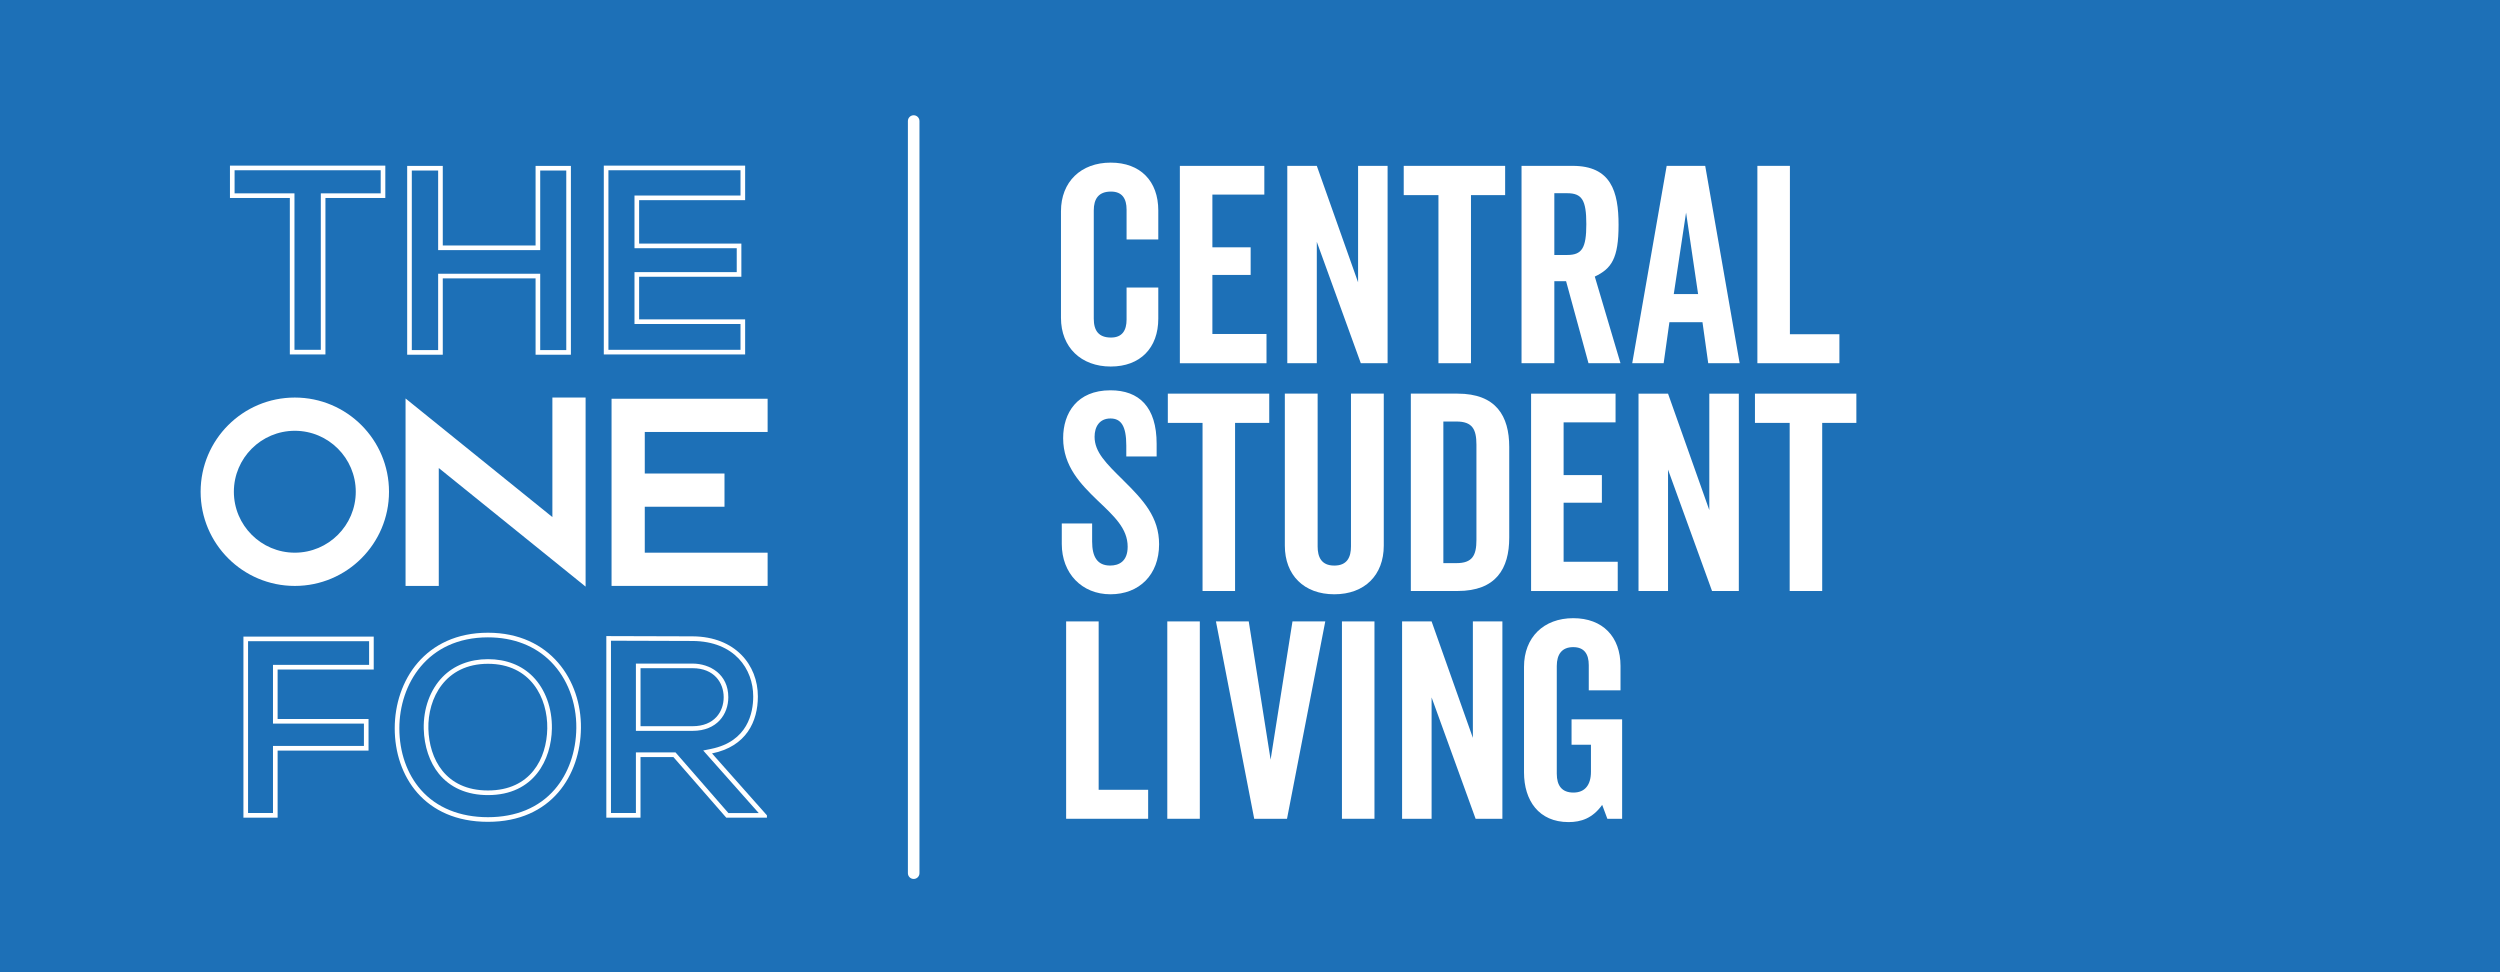<?xml version="1.0" encoding="UTF-8"?>
<svg id="Layer_1" data-name="Layer 1" xmlns="http://www.w3.org/2000/svg" viewBox="0 0 1080 420">
  <defs>
    <style>
      .cls-1 {
        fill: #fff;
      }

      .cls-2 {
        fill: #1d70b7;
      }
    </style>
  </defs>
  <rect class="cls-2" x="-1" y="-1" width="1082" height="422"/>
  <g>
    <path class="cls-1" d="M127.36,238.76c-14.52,0-26.33-11.81-26.33-26.33s11.81-26.33,26.33-26.33,26.33,11.81,26.33,26.33-11.81,26.33-26.33,26.33M127.36,171.74c-22.47,0-40.69,18.22-40.69,40.69s18.22,40.69,40.69,40.69,40.69-18.22,40.69-40.69-18.22-40.69-40.69-40.69"/>
    <polygon class="cls-1" points="238.63 223.38 175.2 172.14 175.2 253.11 189.55 253.11 189.55 202.19 252.98 253.42 252.98 171.74 238.63 171.74 238.63 223.38"/>
    <polygon class="cls-1" points="264.19 172.26 264.19 253.11 331.61 253.11 331.61 238.76 278.54 238.76 278.54 218.91 312.98 218.91 312.98 204.56 278.54 204.56 278.54 186.61 331.61 186.61 331.61 172.26 264.19 172.26"/>
  </g>
  <g>
    <path class="cls-1" d="M164.46,73.55v9.98h-25.87v67.59h-11.38v-67.59h-25.87v-9.98h63.12M166.46,71.55h-67.12v13.98h25.87v67.59h15.38v-67.59h25.87v-13.98h0Z"/>
    <path class="cls-1" d="M244.63,73.67v77.57h-11.26v-32.98h-44.09v32.98h-11.38v-77.57h11.38v34.38h44.09v-34.38h11.26M246.63,71.67h-15.26v34.38h-40.09v-34.38h-15.38v81.57h15.38v-32.98h40.09v32.98h15.26v-81.57h0Z"/>
    <path class="cls-1" d="M319.9,73.55v10.92h-45.8v22.76h44.17v10.33h-44.17v22.41h45.8v11.15h-57.06v-77.57h57.06M321.9,71.55h-61.06v81.57h61.06v-15.15h-45.8v-18.41h44.17v-14.33h-44.17v-18.76h45.8v-14.92h0Z"/>
  </g>
  <g>
    <path class="cls-1" d="M159.45,277.01v10.21h-41.52v25.37h39.28v9.65h-39.28v28.98h-10.77v-74.22h52.29M161.45,275.01h-56.29v78.22h14.77v-28.98h39.28v-13.65h-39.28v-21.37h41.52v-14.21h0Z"/>
    <path class="cls-1" d="M210.8,275.34c10.98,0,20.39,3.64,27.21,10.54,7.09,7.16,11.08,17.59,10.96,28.62-.11,10.29-3.44,19.72-9.36,26.56-6.78,7.83-16.74,11.97-28.81,11.97s-22.16-4.08-28.96-11.8c-6.01-6.82-9.32-16.27-9.32-26.6,0-18.92,11.98-39.29,38.28-39.29M210.8,343.48c20.02,0,27.39-15.47,27.62-28.71.15-8.83-2.84-17.01-8.2-22.47-4.85-4.93-11.57-7.54-19.42-7.54s-14.7,2.66-19.61,7.69c-5.39,5.53-8.35,13.71-8.13,22.45.2,7.53,2.51,14.4,6.52,19.35,4.89,6.04,12.22,9.23,21.22,9.23M210.8,273.34c-27.08,0-40.28,20.7-40.28,41.29s12.76,40.4,40.28,40.4,39.95-20.25,40.17-40.51c.22-20.48-13.2-41.18-40.17-41.18h0ZM210.8,341.48c-18.46,0-25.4-13.76-25.74-26.63-.34-13.2,7.27-28.09,25.74-28.09s25.85,14.77,25.62,27.98c-.22,12.87-7.16,26.74-25.62,26.74h0Z"/>
    <path class="cls-1" d="M263.93,276.79c5.56,0,11.17.03,16.62.05,6.11.03,12.42.06,18.62.06h.01c18.11.11,26.21,12.11,26.21,23.96,0,7.08-2.37,19.44-18.2,22.66l-3.4.69,2.3,2.6,21.67,24.42h-13.1l-22.23-25.5-.6-.69h-17.12v26.18h-10.77v-74.44M274.71,315.73h24.49c10.66,0,15.43-7.3,15.43-14.53,0-9.99-8-14.53-15.43-14.53h-24.49v29.07M261.93,274.79v78.44h14.77v-26.18h14.21l22.83,26.18h17.57v-1.01l-23.72-26.74c14.88-3.02,19.81-13.87,19.81-24.62,0-13.54-9.73-25.85-28.2-25.96-12.42,0-24.84-.11-37.26-.11h0ZM276.71,313.73v-25.07h22.49c9.29,0,13.43,6.27,13.43,12.53s-4.03,12.53-13.43,12.53h-22.49Z"/>
  </g>
  <g>
    <path class="cls-1" d="M486.68,103.42v-12.87c0-4.72-1.89-7.79-6.73-7.79-5.31,0-7.44,3.07-7.44,8.15v46.76c0,5.2,2.13,8.15,7.44,8.15,4.84,0,6.73-3.07,6.73-7.79v-13.82h13.7v13.46c0,12.63-7.79,20.67-20.55,20.67s-21.49-8.27-21.49-21.02v-46.05c0-12.75,8.62-21.02,21.49-21.02s20.55,8.03,20.55,20.67v12.52h-13.7Z"/>
    <path class="cls-1" d="M523.75,106.84h16.53v11.93h-16.53v25.51h23.38v12.64h-37.43v-85.26h36.49v12.4h-22.44v22.79Z"/>
    <path class="cls-1" d="M587.87,156.91l-19.01-52.43v52.43h-12.75v-85.26h12.75l17.83,50.31v-50.31h12.75v85.26h-11.57Z"/>
    <path class="cls-1" d="M635.46,84.29v72.62h-14.05v-72.62h-15v-12.64h43.81v12.64h-14.76Z"/>
    <path class="cls-1" d="M686.23,156.91l-9.68-35.43h-5.08v35.43h-14.17v-85.26h22.08c16.53,0,19.84,10.98,19.84,25.51s-3.07,18.89-10.27,22.32l11.1,37.43h-13.82ZM677.02,110.15c6.38,0,8.27-2.95,8.27-13.34s-1.89-13.34-8.27-13.34h-5.55v26.69h5.55Z"/>
    <path class="cls-1" d="M720,71.65h16.65l14.88,85.26h-13.58l-2.48-17.71h-14.29l-2.48,17.71h-13.58l14.88-85.26ZM723.07,127.03h10.51l-5.2-35.19-5.31,35.19Z"/>
    <path class="cls-1" d="M773.25,144.39h21.37v12.52h-35.43v-85.26h14.05v72.74Z"/>
    <path class="cls-1" d="M485.26,207.49c8.74,8.62,15.47,15.94,15.47,27.63,0,13.23-8.62,21.61-21.02,21.61s-21.02-9.09-21.02-21.73v-8.86h13.11v7.79c0,6.61,2.24,10.39,7.79,10.39,3.78,0,7.56-1.77,7.56-8.15,0-7.91-5.91-13.23-13.11-20.08-7.08-6.85-14.76-14.64-14.76-26.81,0-10.86,6.02-20.67,20.43-20.67,12.4,0,19.96,7.2,19.96,23.15v5.43h-13.11v-4.72c0-8.62-2.36-11.69-6.85-11.69-4.72,0-6.85,3.54-6.85,7.91,0,6.61,4.96,11.45,12.4,18.78Z"/>
    <path class="cls-1" d="M533.55,182.69v72.62h-14.05v-72.62h-15v-12.64h43.81v12.64h-14.76Z"/>
    <path class="cls-1" d="M597.79,235.71c0,12.75-8.27,21.02-21.37,21.02s-21.37-8.27-21.37-21.02v-65.66h14.17v66.01c0,4.49,1.54,8.27,7.2,8.27s7.2-3.78,7.2-8.27v-66.01h14.17v65.66Z"/>
    <path class="cls-1" d="M651.99,232.28c0,13.34-5.67,23.03-22.32,23.03h-20.19v-85.26h20.19c16.65,0,22.32,9.68,22.32,23.03v39.21ZM623.53,243.27h5.67c6.85,0,8.62-3.31,8.62-10.04v-41.09c0-6.73-1.77-10.04-8.62-10.04h-5.67v61.17Z"/>
    <path class="cls-1" d="M675.48,205.24h16.53v11.93h-16.53v25.51h23.38v12.64h-37.43v-85.26h36.49v12.4h-22.44v22.79Z"/>
    <path class="cls-1" d="M739.6,255.31l-19.01-52.43v52.43h-12.75v-85.26h12.75l17.83,50.31v-50.31h12.75v85.26h-11.57Z"/>
    <path class="cls-1" d="M787.19,182.69v72.62h-14.05v-72.62h-15v-12.64h43.81v12.64h-14.76Z"/>
    <path class="cls-1" d="M474.63,341.19h21.37v12.52h-35.43v-85.26h14.05v72.74Z"/>
    <path class="cls-1" d="M518.32,353.71h-14.05v-85.26h14.05v85.26Z"/>
    <path class="cls-1" d="M548.9,328.2l9.45-59.75h14.17l-16.53,85.26h-14.17l-16.53-85.26h14.17l9.45,59.75Z"/>
    <path class="cls-1" d="M593.77,353.71h-14.05v-85.26h14.05v85.26Z"/>
    <path class="cls-1" d="M637.46,353.71l-19.01-52.43v52.43h-12.75v-85.26h12.75l17.83,50.31v-50.31h12.75v85.26h-11.57Z"/>
    <path class="cls-1" d="M700.05,298.21h-13.7v-10.86c0-4.72-1.89-7.79-6.73-7.79s-7.09,3.07-7.09,8.15v46.53c0,5.2,2.24,8.15,7.2,8.15s7.56-3.31,7.56-8.98v-11.69h-8.38v-10.98h21.85v42.98h-6.38l-2.24-6.02c-4.13,5.79-9.09,7.44-14.52,7.44-12.87,0-19.25-9.33-19.25-21.49v-45.58c0-12.75,8.5-21.02,21.26-21.02s20.43,8.03,20.43,20.67v10.51Z"/>
  </g>
  <path class="cls-1" d="M394.71,379.71c-1.38,0-2.5-1.12-2.5-2.5V52.29c0-1.38,1.12-2.5,2.5-2.5s2.5,1.12,2.5,2.5v324.92c0,1.38-1.12,2.5-2.5,2.5Z"/>
</svg>